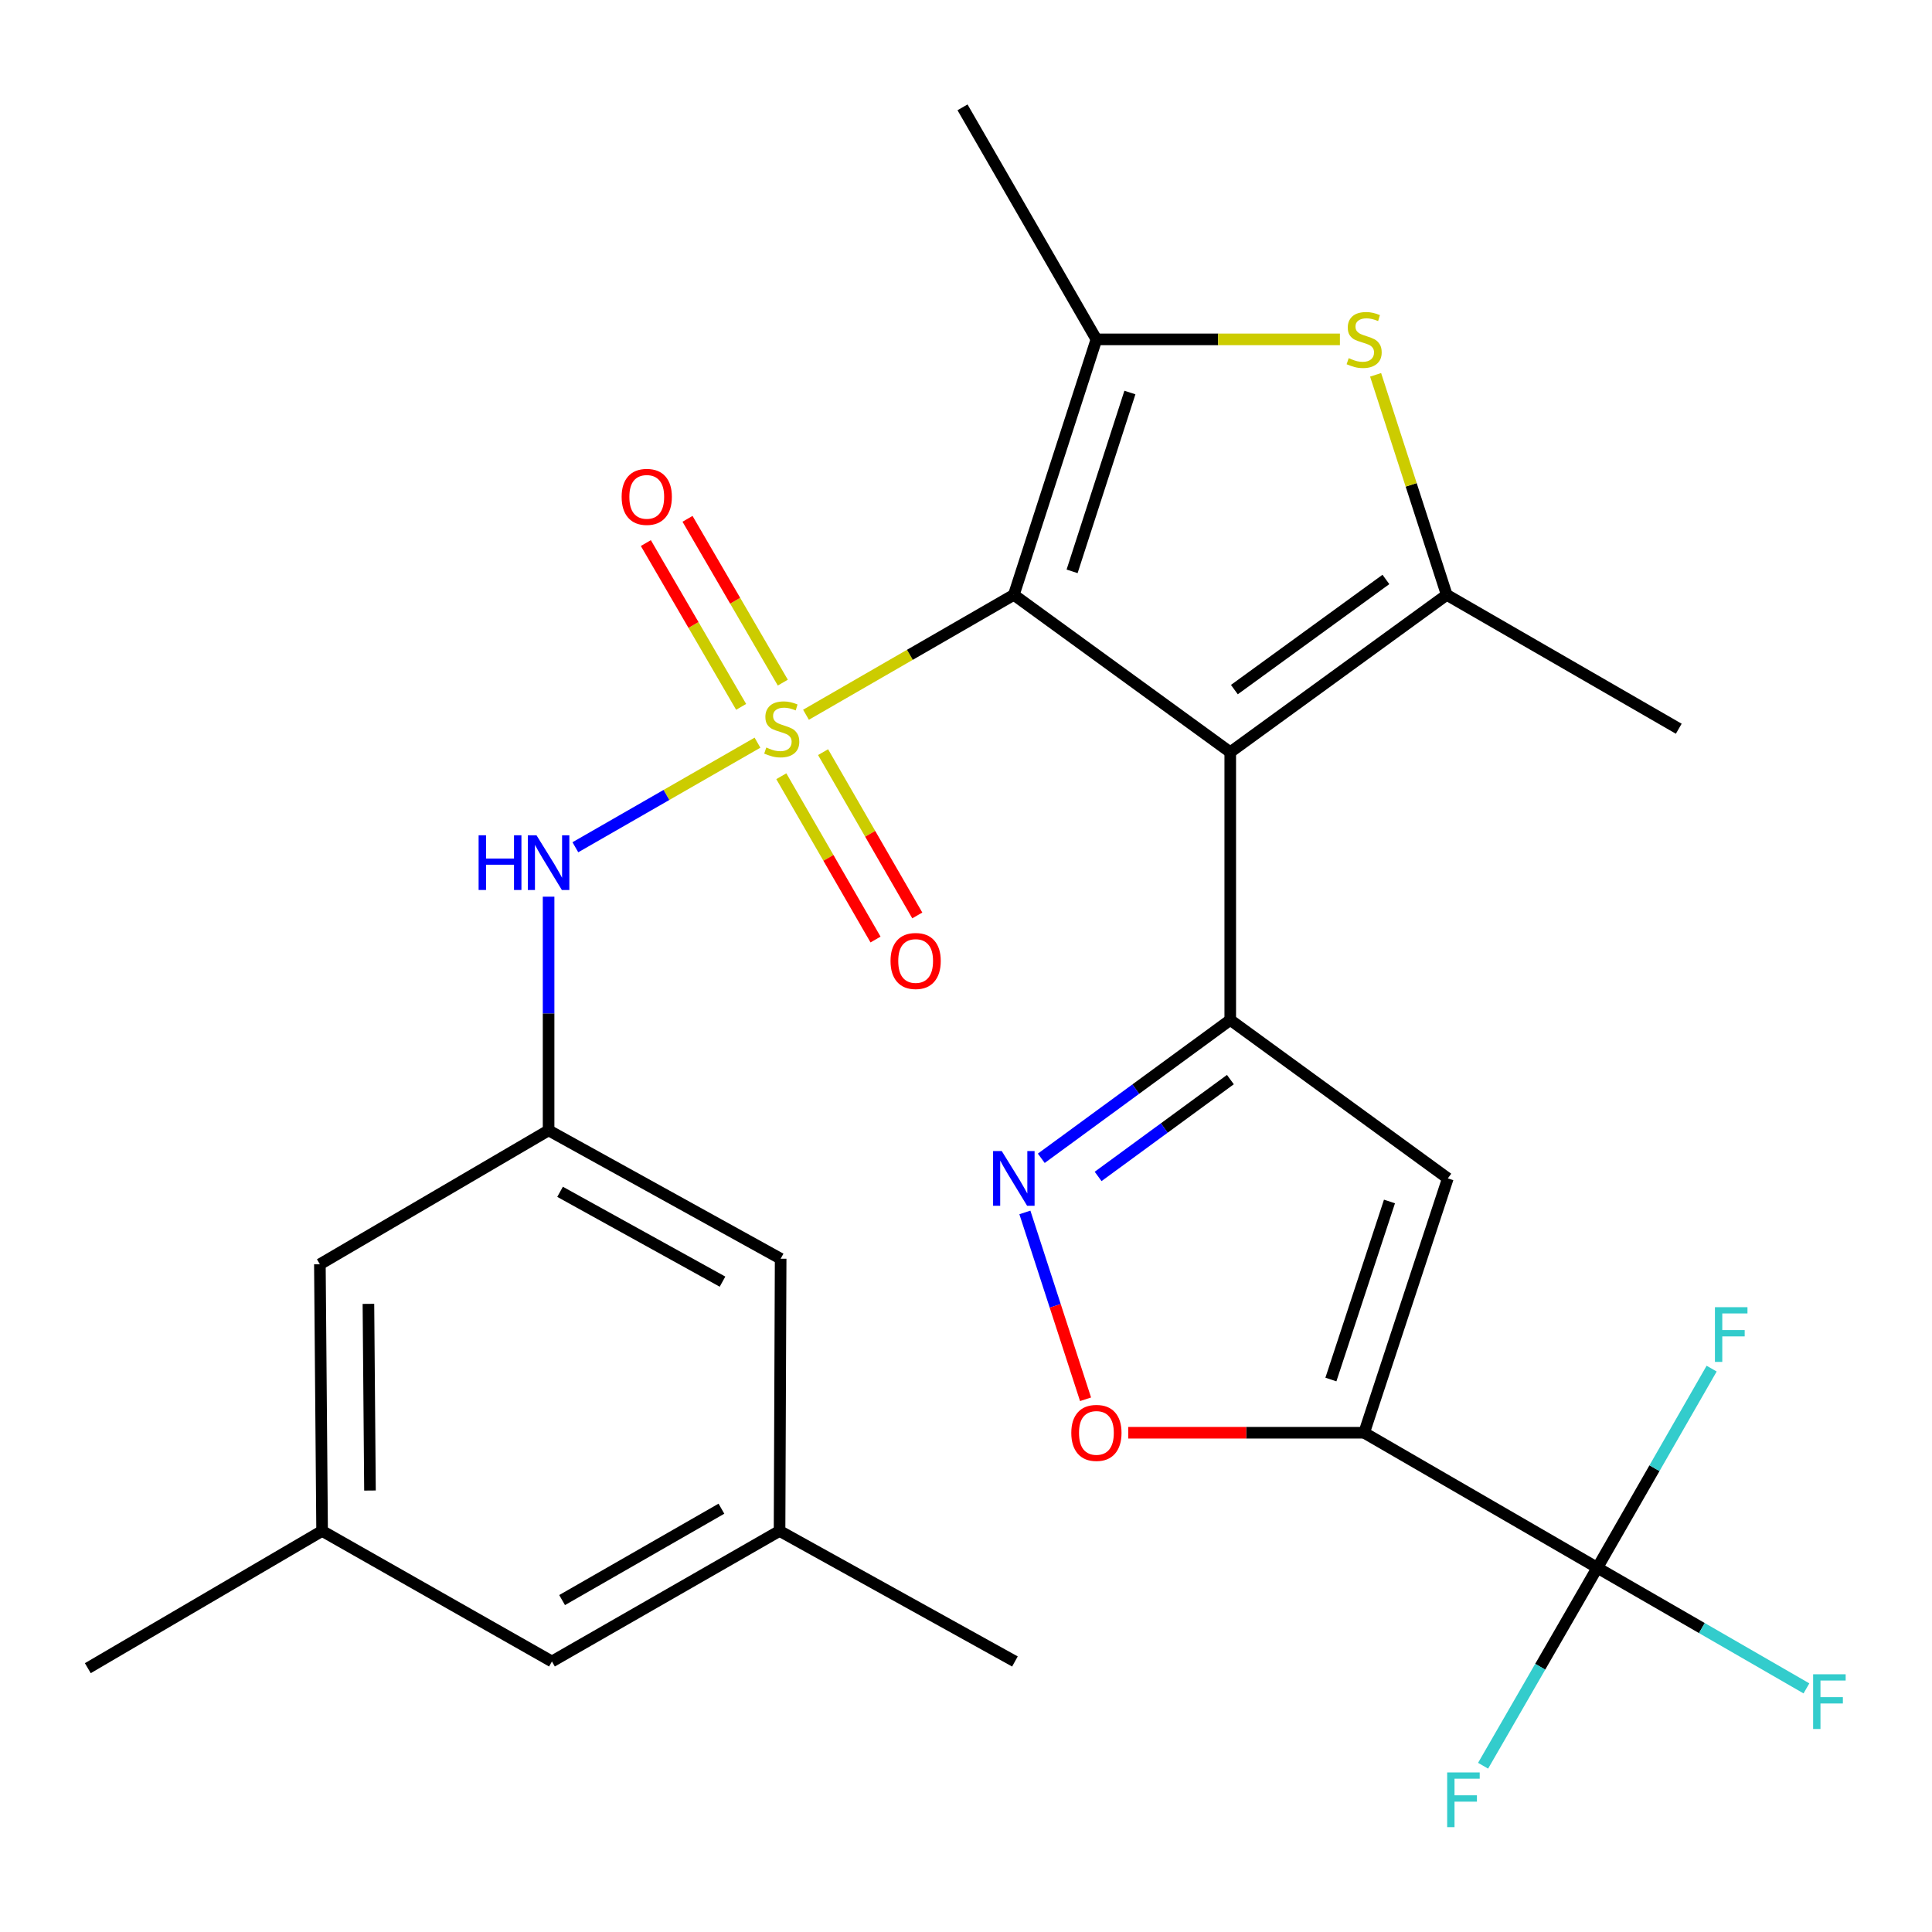<?xml version='1.0' encoding='iso-8859-1'?>
<svg version='1.1' baseProfile='full'
              xmlns='http://www.w3.org/2000/svg'
                      xmlns:rdkit='http://www.rdkit.org/xml'
                      xmlns:xlink='http://www.w3.org/1999/xlink'
                  xml:space='preserve'
width='1000px' height='1000px' viewBox='0 0 1000 1000'>
<!-- END OF HEADER -->
<rect style='opacity:1.0;fill:#FFFFFF;stroke:none' width='1000' height='1000' x='0' y='0'> </rect>
<path class='bond-0' d='M 417.179,369.955 L 470.969,338.922' style='fill:none;fill-rule:evenodd;stroke:#CCCC00;stroke-width:6px;stroke-linecap:butt;stroke-linejoin:miter;stroke-opacity:1' />
<path class='bond-0' d='M 470.969,338.922 L 524.76,307.889' style='fill:none;fill-rule:evenodd;stroke:#000000;stroke-width:6px;stroke-linecap:butt;stroke-linejoin:miter;stroke-opacity:1' />
<path class='bond-11' d='M 392.073,384.406 L 344.94,411.473' style='fill:none;fill-rule:evenodd;stroke:#CCCC00;stroke-width:6px;stroke-linecap:butt;stroke-linejoin:miter;stroke-opacity:1' />
<path class='bond-11' d='M 344.94,411.473 L 297.807,438.54' style='fill:none;fill-rule:evenodd;stroke:#0000FF;stroke-width:6px;stroke-linecap:butt;stroke-linejoin:miter;stroke-opacity:1' />
<path class='bond-12' d='M 404.409,401.776 L 428.791,444.037' style='fill:none;fill-rule:evenodd;stroke:#CCCC00;stroke-width:6px;stroke-linecap:butt;stroke-linejoin:miter;stroke-opacity:1' />
<path class='bond-12' d='M 428.791,444.037 L 453.172,486.299' style='fill:none;fill-rule:evenodd;stroke:#FF0000;stroke-width:6px;stroke-linecap:butt;stroke-linejoin:miter;stroke-opacity:1' />
<path class='bond-12' d='M 426.024,389.305 L 450.406,431.567' style='fill:none;fill-rule:evenodd;stroke:#CCCC00;stroke-width:6px;stroke-linecap:butt;stroke-linejoin:miter;stroke-opacity:1' />
<path class='bond-12' d='M 450.406,431.567 L 474.787,473.828' style='fill:none;fill-rule:evenodd;stroke:#FF0000;stroke-width:6px;stroke-linecap:butt;stroke-linejoin:miter;stroke-opacity:1' />
<path class='bond-13' d='M 405.181,353.325 L 380.519,310.934' style='fill:none;fill-rule:evenodd;stroke:#CCCC00;stroke-width:6px;stroke-linecap:butt;stroke-linejoin:miter;stroke-opacity:1' />
<path class='bond-13' d='M 380.519,310.934 L 355.856,268.544' style='fill:none;fill-rule:evenodd;stroke:#FF0000;stroke-width:6px;stroke-linecap:butt;stroke-linejoin:miter;stroke-opacity:1' />
<path class='bond-13' d='M 383.611,365.874 L 358.949,323.483' style='fill:none;fill-rule:evenodd;stroke:#CCCC00;stroke-width:6px;stroke-linecap:butt;stroke-linejoin:miter;stroke-opacity:1' />
<path class='bond-13' d='M 358.949,323.483 L 334.287,281.092' style='fill:none;fill-rule:evenodd;stroke:#FF0000;stroke-width:6px;stroke-linecap:butt;stroke-linejoin:miter;stroke-opacity:1' />
<path class='bond-1' d='M 524.76,307.889 L 636.777,389.338' style='fill:none;fill-rule:evenodd;stroke:#000000;stroke-width:6px;stroke-linecap:butt;stroke-linejoin:miter;stroke-opacity:1' />
<path class='bond-4' d='M 524.76,307.889 L 567.501,175.659' style='fill:none;fill-rule:evenodd;stroke:#000000;stroke-width:6px;stroke-linecap:butt;stroke-linejoin:miter;stroke-opacity:1' />
<path class='bond-4' d='M 554.916,295.73 L 584.835,203.168' style='fill:none;fill-rule:evenodd;stroke:#000000;stroke-width:6px;stroke-linecap:butt;stroke-linejoin:miter;stroke-opacity:1' />
<path class='bond-2' d='M 636.777,389.338 L 636.777,527.918' style='fill:none;fill-rule:evenodd;stroke:#000000;stroke-width:6px;stroke-linecap:butt;stroke-linejoin:miter;stroke-opacity:1' />
<path class='bond-5' d='M 636.777,389.338 L 748.823,307.889' style='fill:none;fill-rule:evenodd;stroke:#000000;stroke-width:6px;stroke-linecap:butt;stroke-linejoin:miter;stroke-opacity:1' />
<path class='bond-5' d='M 638.911,356.936 L 717.343,299.922' style='fill:none;fill-rule:evenodd;stroke:#000000;stroke-width:6px;stroke-linecap:butt;stroke-linejoin:miter;stroke-opacity:1' />
<path class='bond-7' d='M 636.777,527.918 L 749.391,609.935' style='fill:none;fill-rule:evenodd;stroke:#000000;stroke-width:6px;stroke-linecap:butt;stroke-linejoin:miter;stroke-opacity:1' />
<path class='bond-8' d='M 636.777,527.918 L 587.874,563.724' style='fill:none;fill-rule:evenodd;stroke:#000000;stroke-width:6px;stroke-linecap:butt;stroke-linejoin:miter;stroke-opacity:1' />
<path class='bond-8' d='M 587.874,563.724 L 538.971,599.53' style='fill:none;fill-rule:evenodd;stroke:#0000FF;stroke-width:6px;stroke-linecap:butt;stroke-linejoin:miter;stroke-opacity:1' />
<path class='bond-8' d='M 636.848,558.794 L 602.616,583.858' style='fill:none;fill-rule:evenodd;stroke:#000000;stroke-width:6px;stroke-linecap:butt;stroke-linejoin:miter;stroke-opacity:1' />
<path class='bond-8' d='M 602.616,583.858 L 568.384,608.923' style='fill:none;fill-rule:evenodd;stroke:#0000FF;stroke-width:6px;stroke-linecap:butt;stroke-linejoin:miter;stroke-opacity:1' />
<path class='bond-3' d='M 706.081,741.583 L 749.391,609.935' style='fill:none;fill-rule:evenodd;stroke:#000000;stroke-width:6px;stroke-linecap:butt;stroke-linejoin:miter;stroke-opacity:1' />
<path class='bond-3' d='M 688.873,714.038 L 719.19,621.884' style='fill:none;fill-rule:evenodd;stroke:#000000;stroke-width:6px;stroke-linecap:butt;stroke-linejoin:miter;stroke-opacity:1' />
<path class='bond-9' d='M 706.081,741.583 L 826.777,811.47' style='fill:none;fill-rule:evenodd;stroke:#000000;stroke-width:6px;stroke-linecap:butt;stroke-linejoin:miter;stroke-opacity:1' />
<path class='bond-29' d='M 706.081,741.583 L 645.023,741.583' style='fill:none;fill-rule:evenodd;stroke:#000000;stroke-width:6px;stroke-linecap:butt;stroke-linejoin:miter;stroke-opacity:1' />
<path class='bond-29' d='M 645.023,741.583 L 583.966,741.583' style='fill:none;fill-rule:evenodd;stroke:#FF0000;stroke-width:6px;stroke-linecap:butt;stroke-linejoin:miter;stroke-opacity:1' />
<path class='bond-6' d='M 567.501,175.659 L 630.519,175.659' style='fill:none;fill-rule:evenodd;stroke:#000000;stroke-width:6px;stroke-linecap:butt;stroke-linejoin:miter;stroke-opacity:1' />
<path class='bond-6' d='M 630.519,175.659 L 693.537,175.659' style='fill:none;fill-rule:evenodd;stroke:#CCCC00;stroke-width:6px;stroke-linecap:butt;stroke-linejoin:miter;stroke-opacity:1' />
<path class='bond-24' d='M 567.501,175.659 L 498.197,55.559' style='fill:none;fill-rule:evenodd;stroke:#000000;stroke-width:6px;stroke-linecap:butt;stroke-linejoin:miter;stroke-opacity:1' />
<path class='bond-23' d='M 748.823,307.889 L 868.923,377.193' style='fill:none;fill-rule:evenodd;stroke:#000000;stroke-width:6px;stroke-linecap:butt;stroke-linejoin:miter;stroke-opacity:1' />
<path class='bond-27' d='M 748.823,307.889 L 730.418,250.951' style='fill:none;fill-rule:evenodd;stroke:#000000;stroke-width:6px;stroke-linecap:butt;stroke-linejoin:miter;stroke-opacity:1' />
<path class='bond-27' d='M 730.418,250.951 L 712.014,194.013' style='fill:none;fill-rule:evenodd;stroke:#CCCC00;stroke-width:6px;stroke-linecap:butt;stroke-linejoin:miter;stroke-opacity:1' />
<path class='bond-10' d='M 530.48,627.555 L 546.18,675.911' style='fill:none;fill-rule:evenodd;stroke:#0000FF;stroke-width:6px;stroke-linecap:butt;stroke-linejoin:miter;stroke-opacity:1' />
<path class='bond-10' d='M 546.18,675.911 L 561.879,724.266' style='fill:none;fill-rule:evenodd;stroke:#FF0000;stroke-width:6px;stroke-linecap:butt;stroke-linejoin:miter;stroke-opacity:1' />
<path class='bond-15' d='M 826.777,811.47 L 880.891,842.686' style='fill:none;fill-rule:evenodd;stroke:#000000;stroke-width:6px;stroke-linecap:butt;stroke-linejoin:miter;stroke-opacity:1' />
<path class='bond-15' d='M 880.891,842.686 L 935.005,873.903' style='fill:none;fill-rule:evenodd;stroke:#33CCCC;stroke-width:6px;stroke-linecap:butt;stroke-linejoin:miter;stroke-opacity:1' />
<path class='bond-16' d='M 826.777,811.47 L 797.211,862.706' style='fill:none;fill-rule:evenodd;stroke:#000000;stroke-width:6px;stroke-linecap:butt;stroke-linejoin:miter;stroke-opacity:1' />
<path class='bond-16' d='M 797.211,862.706 L 767.645,913.943' style='fill:none;fill-rule:evenodd;stroke:#33CCCC;stroke-width:6px;stroke-linecap:butt;stroke-linejoin:miter;stroke-opacity:1' />
<path class='bond-17' d='M 826.777,811.47 L 856.36,759.934' style='fill:none;fill-rule:evenodd;stroke:#000000;stroke-width:6px;stroke-linecap:butt;stroke-linejoin:miter;stroke-opacity:1' />
<path class='bond-17' d='M 856.36,759.934 L 885.942,708.399' style='fill:none;fill-rule:evenodd;stroke:#33CCCC;stroke-width:6px;stroke-linecap:butt;stroke-linejoin:miter;stroke-opacity:1' />
<path class='bond-14' d='M 283.95,464.122 L 283.95,524.6' style='fill:none;fill-rule:evenodd;stroke:#0000FF;stroke-width:6px;stroke-linecap:butt;stroke-linejoin:miter;stroke-opacity:1' />
<path class='bond-14' d='M 283.95,524.6 L 283.95,585.077' style='fill:none;fill-rule:evenodd;stroke:#000000;stroke-width:6px;stroke-linecap:butt;stroke-linejoin:miter;stroke-opacity:1' />
<path class='bond-20' d='M 283.95,585.077 L 404.063,651.512' style='fill:none;fill-rule:evenodd;stroke:#000000;stroke-width:6px;stroke-linecap:butt;stroke-linejoin:miter;stroke-opacity:1' />
<path class='bond-20' d='M 289.889,616.88 L 373.969,663.383' style='fill:none;fill-rule:evenodd;stroke:#000000;stroke-width:6px;stroke-linecap:butt;stroke-linejoin:miter;stroke-opacity:1' />
<path class='bond-21' d='M 283.95,585.077 L 165.568,654.381' style='fill:none;fill-rule:evenodd;stroke:#000000;stroke-width:6px;stroke-linecap:butt;stroke-linejoin:miter;stroke-opacity:1' />
<path class='bond-18' d='M 166.719,792.407 L 165.568,654.381' style='fill:none;fill-rule:evenodd;stroke:#000000;stroke-width:6px;stroke-linecap:butt;stroke-linejoin:miter;stroke-opacity:1' />
<path class='bond-18' d='M 191.5,771.495 L 190.695,674.877' style='fill:none;fill-rule:evenodd;stroke:#000000;stroke-width:6px;stroke-linecap:butt;stroke-linejoin:miter;stroke-opacity:1' />
<path class='bond-22' d='M 166.719,792.407 L 285.682,859.978' style='fill:none;fill-rule:evenodd;stroke:#000000;stroke-width:6px;stroke-linecap:butt;stroke-linejoin:miter;stroke-opacity:1' />
<path class='bond-26' d='M 166.719,792.407 L 45.455,863.444' style='fill:none;fill-rule:evenodd;stroke:#000000;stroke-width:6px;stroke-linecap:butt;stroke-linejoin:miter;stroke-opacity:1' />
<path class='bond-19' d='M 403.495,792.407 L 404.063,651.512' style='fill:none;fill-rule:evenodd;stroke:#000000;stroke-width:6px;stroke-linecap:butt;stroke-linejoin:miter;stroke-opacity:1' />
<path class='bond-25' d='M 403.495,792.407 L 525.328,859.978' style='fill:none;fill-rule:evenodd;stroke:#000000;stroke-width:6px;stroke-linecap:butt;stroke-linejoin:miter;stroke-opacity:1' />
<path class='bond-28' d='M 403.495,792.407 L 285.682,859.978' style='fill:none;fill-rule:evenodd;stroke:#000000;stroke-width:6px;stroke-linecap:butt;stroke-linejoin:miter;stroke-opacity:1' />
<path class='bond-28' d='M 373.408,780.896 L 290.939,828.196' style='fill:none;fill-rule:evenodd;stroke:#000000;stroke-width:6px;stroke-linecap:butt;stroke-linejoin:miter;stroke-opacity:1' />
<path  class='atom-0' d='M 396.632 386.913
Q 396.952 387.033, 398.272 387.593
Q 399.592 388.153, 401.032 388.513
Q 402.512 388.833, 403.952 388.833
Q 406.632 388.833, 408.192 387.553
Q 409.752 386.233, 409.752 383.953
Q 409.752 382.393, 408.952 381.433
Q 408.192 380.473, 406.992 379.953
Q 405.792 379.433, 403.792 378.833
Q 401.272 378.073, 399.752 377.353
Q 398.272 376.633, 397.192 375.113
Q 396.152 373.593, 396.152 371.033
Q 396.152 367.473, 398.552 365.273
Q 400.992 363.073, 405.792 363.073
Q 409.072 363.073, 412.792 364.633
L 411.872 367.713
Q 408.472 366.313, 405.912 366.313
Q 403.152 366.313, 401.632 367.473
Q 400.112 368.593, 400.152 370.553
Q 400.152 372.073, 400.912 372.993
Q 401.712 373.913, 402.832 374.433
Q 403.992 374.953, 405.912 375.553
Q 408.472 376.353, 409.992 377.153
Q 411.512 377.953, 412.592 379.593
Q 413.712 381.193, 413.712 383.953
Q 413.712 387.873, 411.072 389.993
Q 408.472 392.073, 404.112 392.073
Q 401.592 392.073, 399.672 391.513
Q 397.792 390.993, 395.552 390.073
L 396.632 386.913
' fill='#CCCC00'/>
<path  class='atom-7' d='M 698.081 185.379
Q 698.401 185.499, 699.721 186.059
Q 701.041 186.619, 702.481 186.979
Q 703.961 187.299, 705.401 187.299
Q 708.081 187.299, 709.641 186.019
Q 711.201 184.699, 711.201 182.419
Q 711.201 180.859, 710.401 179.899
Q 709.641 178.939, 708.441 178.419
Q 707.241 177.899, 705.241 177.299
Q 702.721 176.539, 701.201 175.819
Q 699.721 175.099, 698.641 173.579
Q 697.601 172.059, 697.601 169.499
Q 697.601 165.939, 700.001 163.739
Q 702.441 161.539, 707.241 161.539
Q 710.521 161.539, 714.241 163.099
L 713.321 166.179
Q 709.921 164.779, 707.361 164.779
Q 704.601 164.779, 703.081 165.939
Q 701.561 167.059, 701.601 169.019
Q 701.601 170.539, 702.361 171.459
Q 703.161 172.379, 704.281 172.899
Q 705.441 173.419, 707.361 174.019
Q 709.921 174.819, 711.441 175.619
Q 712.961 176.419, 714.041 178.059
Q 715.161 179.659, 715.161 182.419
Q 715.161 186.339, 712.521 188.459
Q 709.921 190.539, 705.561 190.539
Q 703.041 190.539, 701.121 189.979
Q 699.241 189.459, 697.001 188.539
L 698.081 185.379
' fill='#CCCC00'/>
<path  class='atom-9' d='M 518.5 595.775
L 527.78 610.775
Q 528.7 612.255, 530.18 614.935
Q 531.66 617.615, 531.74 617.775
L 531.74 595.775
L 535.5 595.775
L 535.5 624.095
L 531.62 624.095
L 521.66 607.695
Q 520.5 605.775, 519.26 603.575
Q 518.06 601.375, 517.7 600.695
L 517.7 624.095
L 514.02 624.095
L 514.02 595.775
L 518.5 595.775
' fill='#0000FF'/>
<path  class='atom-11' d='M 554.501 741.663
Q 554.501 734.863, 557.861 731.063
Q 561.221 727.263, 567.501 727.263
Q 573.781 727.263, 577.141 731.063
Q 580.501 734.863, 580.501 741.663
Q 580.501 748.543, 577.101 752.463
Q 573.701 756.343, 567.501 756.343
Q 561.261 756.343, 557.861 752.463
Q 554.501 748.583, 554.501 741.663
M 567.501 753.143
Q 571.821 753.143, 574.141 750.263
Q 576.501 747.343, 576.501 741.663
Q 576.501 736.103, 574.141 733.303
Q 571.821 730.463, 567.501 730.463
Q 563.181 730.463, 560.821 733.263
Q 558.501 736.063, 558.501 741.663
Q 558.501 747.383, 560.821 750.263
Q 563.181 753.143, 567.501 753.143
' fill='#FF0000'/>
<path  class='atom-12' d='M 247.73 432.337
L 251.57 432.337
L 251.57 444.377
L 266.05 444.377
L 266.05 432.337
L 269.89 432.337
L 269.89 460.657
L 266.05 460.657
L 266.05 447.577
L 251.57 447.577
L 251.57 460.657
L 247.73 460.657
L 247.73 432.337
' fill='#0000FF'/>
<path  class='atom-12' d='M 277.69 432.337
L 286.97 447.337
Q 287.89 448.817, 289.37 451.497
Q 290.85 454.177, 290.93 454.337
L 290.93 432.337
L 294.69 432.337
L 294.69 460.657
L 290.81 460.657
L 280.85 444.257
Q 279.69 442.337, 278.45 440.137
Q 277.25 437.937, 276.89 437.257
L 276.89 460.657
L 273.21 460.657
L 273.21 432.337
L 277.69 432.337
' fill='#0000FF'/>
<path  class='atom-13' d='M 460.936 497.401
Q 460.936 490.601, 464.296 486.801
Q 467.656 483.001, 473.936 483.001
Q 480.216 483.001, 483.576 486.801
Q 486.936 490.601, 486.936 497.401
Q 486.936 504.281, 483.536 508.201
Q 480.136 512.081, 473.936 512.081
Q 467.696 512.081, 464.296 508.201
Q 460.936 504.321, 460.936 497.401
M 473.936 508.881
Q 478.256 508.881, 480.576 506.001
Q 482.936 503.081, 482.936 497.401
Q 482.936 491.841, 480.576 489.041
Q 478.256 486.201, 473.936 486.201
Q 469.616 486.201, 467.256 489.001
Q 464.936 491.801, 464.936 497.401
Q 464.936 503.121, 467.256 506.001
Q 469.616 508.881, 473.936 508.881
' fill='#FF0000'/>
<path  class='atom-14' d='M 321.759 257.173
Q 321.759 250.373, 325.119 246.573
Q 328.479 242.773, 334.759 242.773
Q 341.039 242.773, 344.399 246.573
Q 347.759 250.373, 347.759 257.173
Q 347.759 264.053, 344.359 267.973
Q 340.959 271.853, 334.759 271.853
Q 328.519 271.853, 325.119 267.973
Q 321.759 264.093, 321.759 257.173
M 334.759 268.653
Q 339.079 268.653, 341.399 265.773
Q 343.759 262.853, 343.759 257.173
Q 343.759 251.613, 341.399 248.813
Q 339.079 245.973, 334.759 245.973
Q 330.439 245.973, 328.079 248.773
Q 325.759 251.573, 325.759 257.173
Q 325.759 262.893, 328.079 265.773
Q 330.439 268.653, 334.759 268.653
' fill='#FF0000'/>
<path  class='atom-16' d='M 938.471 866.6
L 955.311 866.6
L 955.311 869.84
L 942.271 869.84
L 942.271 878.44
L 953.871 878.44
L 953.871 881.72
L 942.271 881.72
L 942.271 894.92
L 938.471 894.92
L 938.471 866.6
' fill='#33CCCC'/>
<path  class='atom-17' d='M 749.054 917.41
L 765.894 917.41
L 765.894 920.65
L 752.854 920.65
L 752.854 929.25
L 764.454 929.25
L 764.454 932.53
L 752.854 932.53
L 752.854 945.73
L 749.054 945.73
L 749.054 917.41
' fill='#33CCCC'/>
<path  class='atom-18' d='M 887.648 676.599
L 904.488 676.599
L 904.488 679.839
L 891.448 679.839
L 891.448 688.439
L 903.048 688.439
L 903.048 691.719
L 891.448 691.719
L 891.448 704.919
L 887.648 704.919
L 887.648 676.599
' fill='#33CCCC'/>
</svg>
